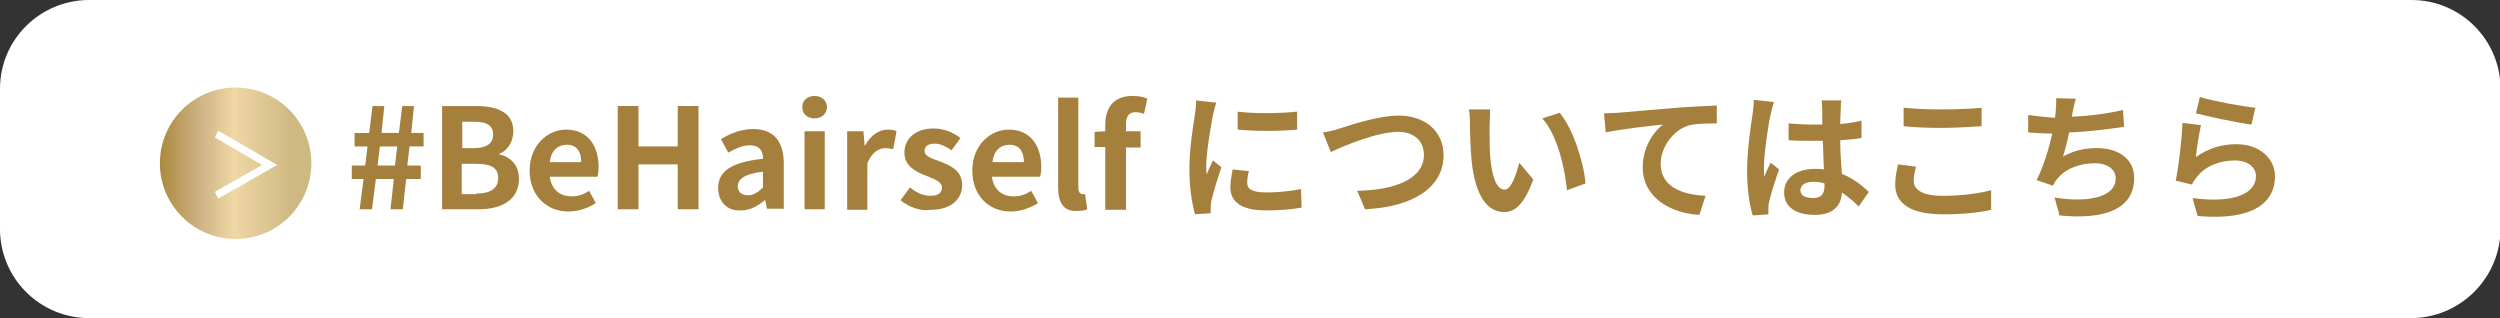 <?xml version="1.0" encoding="utf-8"?>
<!-- Generator: Adobe Illustrator 27.6.1, SVG Export Plug-In . SVG Version: 6.00 Build 0)  -->
<svg version="1.1" id="レイヤー_1" xmlns="http://www.w3.org/2000/svg" xmlns:xlink="http://www.w3.org/1999/xlink" x="0px"
	 y="0px" viewBox="0 0 445.6 56.7" style="enable-background:new 0 0 445.6 56.7;" xml:space="preserve">
<rect x="0" y="0" width="445.6" height="56.7" fill="#333333" stroke="none"/>
<style type="text/css">
	.st0{fill:#FFFFFF;}
	.st1{fill:#A5803D;}
	.st2{fill:url(#SVGID_1_);}
</style>
<g>
	<path class="st0" d="M429.7,56.7H15.9C7.1,56.7,0,49.6,0,40.8v-25C0,7.1,7.1,0,15.9,0l413.9,0c8.8,0,15.9,7.1,15.9,15.9v25
		C445.6,49.6,438.5,56.7,429.7,56.7z"/>
	<g>
		<path class="st1" d="M64.8,31.9h-2.1v-2.4h2.4l0.4-3.4h-2.3v-2.4h2.6l0.6-4.8h2.1L68,23.7h3.1l0.6-4.8h2.1l-0.5,4.8h2.2v2.4H73
			l-0.4,3.4H75v2.4h-2.6l-0.6,5.4h-2.2l0.6-5.4H67l-0.7,5.4h-2.2L64.8,31.9z M70.4,29.5l0.4-3.4h-3.1l-0.4,3.4H70.4z"/>
		<path class="st1" d="M78.7,18.9h6.1c3.8,0,6.7,1.1,6.7,4.5c0,1.7-0.9,3.4-2.5,4v0.1c2,0.5,3.5,1.9,3.5,4.4c0,3.7-3.1,5.4-7.1,5.4
			h-6.6V18.9z M84.5,26.4c2.3,0,3.4-0.9,3.4-2.4c0-1.6-1.1-2.3-3.3-2.3h-2.2v4.7H84.5z M84.9,34.5c2.5,0,3.9-0.9,3.9-2.8
			c0-1.8-1.3-2.5-3.9-2.5h-2.6v5.4H84.9z"/>
		<path class="st1" d="M94.4,30.4c0-4.5,3.2-7.3,6.5-7.3c3.8,0,5.8,2.8,5.8,6.7c0,0.7-0.1,1.3-0.2,1.7H98c0.3,2.3,1.8,3.5,3.9,3.5
			c1.1,0,2.1-0.3,3.1-1l1.2,2.2c-1.4,0.9-3.1,1.5-4.9,1.5C97.5,37.7,94.4,34.9,94.4,30.4z M103.6,28.9c0-1.9-0.8-3.1-2.6-3.1
			c-1.5,0-2.8,1-3,3.1H103.6z"/>
		<path class="st1" d="M110.1,18.9h3.7v7.2h7v-7.2h3.7v18.4h-3.7v-8h-7v8h-3.7V18.9z"/>
		<path class="st1" d="M128,33.5c0-3,2.4-4.6,8-5.2c0-1.4-0.6-2.4-2.4-2.4c-1.3,0-2.5,0.6-3.8,1.3l-1.3-2.4c1.6-1,3.6-1.8,5.8-1.8
			c3.5,0,5.4,2.1,5.4,6.1v8.1h-3l-0.3-1.5h-0.1c-1.2,1-2.6,1.8-4.2,1.8C129.6,37.7,128,35.9,128,33.5z M136,33.4v-2.8
			c-3.4,0.4-4.5,1.4-4.5,2.6c0,1.1,0.8,1.6,1.8,1.6C134.3,34.8,135.1,34.3,136,33.4z"/>
		<path class="st1" d="M143,19.1c0-1.2,0.9-2,2.2-2c1.2,0,2.2,0.8,2.2,2c0,1.1-0.9,2-2.2,2C143.9,21.1,143,20.3,143,19.1z
			 M143.4,23.4h3.6v13.9h-3.6V23.4z"/>
		<path class="st1" d="M150.9,23.4h3l0.2,2.5h0.1c1-1.8,2.5-2.8,4-2.8c0.8,0,1.2,0.1,1.6,0.3l-0.6,3.2c-0.5-0.1-0.9-0.2-1.4-0.2
			c-1.1,0-2.4,0.7-3.2,2.7v8.3h-3.6V23.4z"/>
		<path class="st1" d="M160.5,35.7l1.7-2.3c1.2,1,2.4,1.5,3.7,1.5c1.4,0,2-0.6,2-1.5c0-1-1.4-1.5-2.9-2.1c-1.8-0.7-3.8-1.7-3.8-4.1
			c0-2.5,2-4.3,5.2-4.3c2,0,3.6,0.8,4.8,1.7l-1.6,2.2c-1-0.7-2-1.2-3-1.2c-1.2,0-1.8,0.5-1.8,1.3c0,1,1.4,1.4,2.8,1.9
			c1.8,0.7,3.9,1.6,3.9,4.2c0,2.4-1.9,4.4-5.6,4.4C163.9,37.7,161.9,36.8,160.5,35.7z"/>
		<path class="st1" d="M173.3,30.4c0-4.5,3.2-7.3,6.5-7.3c3.8,0,5.8,2.8,5.8,6.7c0,0.7-0.1,1.3-0.2,1.7h-8.6
			c0.3,2.3,1.8,3.5,3.9,3.5c1.1,0,2.1-0.3,3.1-1l1.2,2.2c-1.4,0.9-3.1,1.5-4.9,1.5C176.3,37.7,173.3,34.9,173.3,30.4z M182.5,28.9
			c0-1.9-0.8-3.1-2.6-3.1c-1.5,0-2.8,1-3,3.1H182.5z"/>
		<path class="st1" d="M188.6,33.4v-16h3.6v16.1c0,0.8,0.4,1.1,0.7,1.1c0.1,0,0.2,0,0.5,0l0.4,2.7c-0.4,0.2-1,0.3-1.9,0.3
			C189.5,37.7,188.6,36,188.6,33.4z"/>
		<path class="st1" d="M203.9,20.3c-0.5-0.2-1-0.3-1.5-0.3c-1.1,0-1.7,0.6-1.7,2.2v1.2h2.6v2.9h-2.6v11.1h-3.7V26.2h-1.9v-2.7
			l1.9-0.1v-1.1c0-2.9,1.3-5.2,4.9-5.2c1.1,0,2,0.2,2.6,0.5L203.9,20.3z"/>
		<path class="st1" d="M216.8,18.3c-0.2,0.5-0.5,1.7-0.6,2.2c-0.3,1.6-1.2,6.6-1.2,9c0,0.5,0,1.1,0.1,1.6c0.3-0.9,0.7-1.7,1.1-2.5
			l1.5,1.2c-0.7,2.1-1.5,4.7-1.8,6.1c-0.1,0.3-0.1,0.9-0.1,1.1c0,0.3,0,0.7,0,1l-2.8,0.2c-0.5-1.7-1-4.7-1-8.1c0-3.7,0.7-7.9,1-9.8
			c0.1-0.7,0.2-1.6,0.2-2.4L216.8,18.3z M222.6,30.5c-0.2,0.8-0.3,1.4-0.3,2.1c0,1.1,0.9,1.7,3.4,1.7c2.2,0,4-0.2,6.2-0.6l0.1,3.3
			c-1.6,0.3-3.6,0.5-6.4,0.5c-4.3,0-6.3-1.5-6.3-4.1c0-1,0.2-2.1,0.4-3.2L222.6,30.5z M231.2,19.9v3.2c-3,0.3-7.5,0.3-10.6,0l0-3.2
			C223.6,20.3,228.5,20.2,231.2,19.9z"/>
		<path class="st1" d="M238.8,22.9c1.9-0.6,6.9-2.3,10.5-2.3c4.5,0,8,2.6,8,7.1c0,5.6-5.3,9.2-14,9.6l-1.4-3.3
			c6.7-0.1,11.9-2.1,11.9-6.4c0-2.3-1.6-4.1-4.6-4.1c-3.6,0-9.5,2.4-12,3.6l-1.4-3.5C236.7,23.5,237.9,23.2,238.8,22.9z"/>
		<path class="st1" d="M265.5,22.6c0,1.6,0,3.5,0.1,5.2c0.3,3.6,1.1,6,2.6,6c1.2,0,2.1-2.9,2.6-4.8l2.5,3c-1.6,4.3-3.2,5.8-5.2,5.8
			c-2.7,0-5.1-2.4-5.8-9.1c-0.2-2.3-0.3-5.1-0.3-6.7c0-0.7,0-1.7-0.2-2.5l3.8,0C265.6,20.4,265.5,21.9,265.5,22.6z M282.6,32.7
			l-3.3,1.2c-0.4-4-1.7-9.8-4.4-12.8l3.1-1C280.4,23,282.3,28.9,282.6,32.7z"/>
		<path class="st1" d="M288.4,20.1c2-0.2,6.1-0.5,10.6-0.9c2.5-0.2,5.3-0.3,7-0.4l0,3.2c-1.3,0-3.4,0-4.8,0.3c-3,0.8-5.2,4-5.2,6.9
			c0,4.1,3.8,5.5,8,5.7l-1.1,3.4c-5.2-0.3-10.1-3.1-10.1-8.5c0-3.6,2-6.4,3.6-7.6c-2.1,0.2-7.3,0.8-10.2,1.4l-0.3-3.4
			C287,20.2,287.9,20.1,288.4,20.1z"/>
		<path class="st1" d="M316.2,18.2c-0.2,0.5-0.5,1.7-0.6,2.2c-0.4,1.6-1.2,7.1-1.2,9.5c0,0.5,0,1.1,0.1,1.6c0.3-0.9,0.7-1.7,1.1-2.5
			l1.5,1.2c-0.7,2-1.5,4.5-1.8,5.9c-0.1,0.3-0.1,0.9-0.1,1.1c0,0.2,0,0.7,0,1l-2.8,0.2c-0.5-1.7-1-4.5-1-7.9c0-3.7,0.7-8.4,1-10.3
			c0.1-0.7,0.2-1.6,0.2-2.4L316.2,18.2z M331.3,36.8c-1-1-2-1.8-3-2.5c-0.1,2.3-1.5,4-4.8,4c-3.4,0-5.5-1.4-5.5-4
			c0-2.5,2.1-4.2,5.5-4.2c0.6,0,1.1,0,1.6,0.1c-0.1-1.5-0.1-3.3-0.2-5.1c-0.6,0-1.2,0-1.8,0c-1.4,0-2.8,0-4.3-0.1V22
			c1.4,0.1,2.8,0.2,4.3,0.2c0.6,0,1.2,0,1.7,0c0-1.2,0-2.2,0-2.7c0-0.4-0.1-1.1-0.1-1.6h3.5c-0.1,0.5-0.1,1.1-0.1,1.6
			c0,0.5-0.1,1.5-0.1,2.6c1.3-0.1,2.6-0.3,3.8-0.6v3.1c-1.2,0.2-2.5,0.3-3.8,0.4c0,2.4,0.2,4.4,0.3,6c2.1,0.8,3.6,2.1,4.8,3.2
			L331.3,36.8z M325.2,32.7c-0.6-0.2-1.3-0.3-2-0.3c-1.4,0-2.3,0.6-2.3,1.5c0,1,1,1.4,2.3,1.4c1.5,0,2-0.8,2-2.2V32.7z"/>
		<path class="st1" d="M341.5,29.7c-0.2,0.9-0.4,1.7-0.4,2.5c0,1.6,1.5,2.7,5.1,2.7c3.3,0,6.5-0.4,8.7-1l0,3.5
			c-2.1,0.5-5.1,0.8-8.6,0.8c-5.7,0-8.5-1.9-8.5-5.3c0-1.4,0.3-2.6,0.5-3.6L341.5,29.7z M339.4,19.2c1.8,0.2,4.1,0.3,6.7,0.3
			c2.4,0,5.3-0.1,7.1-0.3v3.3c-1.7,0.1-4.8,0.3-7.1,0.3c-2.6,0-4.7-0.1-6.8-0.3V19.2z"/>
		<path class="st1" d="M378.6,22.6c-2.6,0.4-6.5,0.9-9.8,1c-0.3,1.5-0.7,3.1-1.1,4.3c2-1.1,3.9-1.5,6.1-1.5c4,0,6.6,2.1,6.6,5.3
			c0,5.6-5.3,7.5-13.3,6.7l-0.9-3.2c5.4,0.9,10.9,0.2,10.9-3.4c0-1.5-1.3-2.7-3.7-2.7c-2.8,0-5.4,1-6.8,2.9
			c-0.3,0.3-0.4,0.6-0.7,1.1l-2.9-1c1.2-2.3,2.2-5.6,2.8-8.3c-1.6,0-3-0.1-4.3-0.2v-3.1c1.5,0.2,3.3,0.4,4.8,0.5
			c0-0.4,0.1-0.7,0.1-1c0.1-1.1,0.1-1.7,0.1-2.5l3.5,0.1c-0.3,0.9-0.4,1.7-0.6,2.5l-0.1,0.7c2.8-0.1,6.2-0.5,9.1-1.2L378.6,22.6z"/>
		<path class="st1" d="M391.4,28c2.2-1.6,4.7-2.3,7.2-2.3c4.3,0,6.9,2.7,6.9,5.7c0,4.5-3.6,8-13.8,7.1l-0.9-3.2
			c7.4,1,11.3-0.8,11.3-3.9c0-1.6-1.5-2.8-3.7-2.8c-2.8,0-5.3,1-6.8,2.9c-0.4,0.5-0.7,0.9-0.9,1.4l-2.9-0.7
			c0.5-2.4,1.1-7.2,1.2-10.3l3.3,0.4C392,23.7,391.5,26.6,391.4,28z M392.1,17.3c2.3,0.7,7.7,1.7,9.9,1.9l-0.7,3
			c-2.5-0.3-8-1.5-9.9-2L392.1,17.3z"/>
	</g>
	<g id="XMLID_31_">
		<g>
			<linearGradient id="SVGID_1_" gradientUnits="userSpaceOnUse" x1="28.491" y1="29.138" x2="55.478" y2="29.138">
				<stop  offset="0" style="stop-color:#AB893E"/>
				<stop  offset="0.27" style="stop-color:#CFB485"/>
				<stop  offset="0.491" style="stop-color:#EFD7A6"/>
				<stop  offset="0.862" style="stop-color:#CFB983"/>
			</linearGradient>
			<circle class="st2" cx="42" cy="29.1" r="13.5"/>
			<polygon class="st0" points="38.9,35.4 38.3,34.2 46.7,29.4 38.3,24.5 38.9,23.3 49.4,29.4 			"/>
		</g>
	</g>
</g>
</svg>
